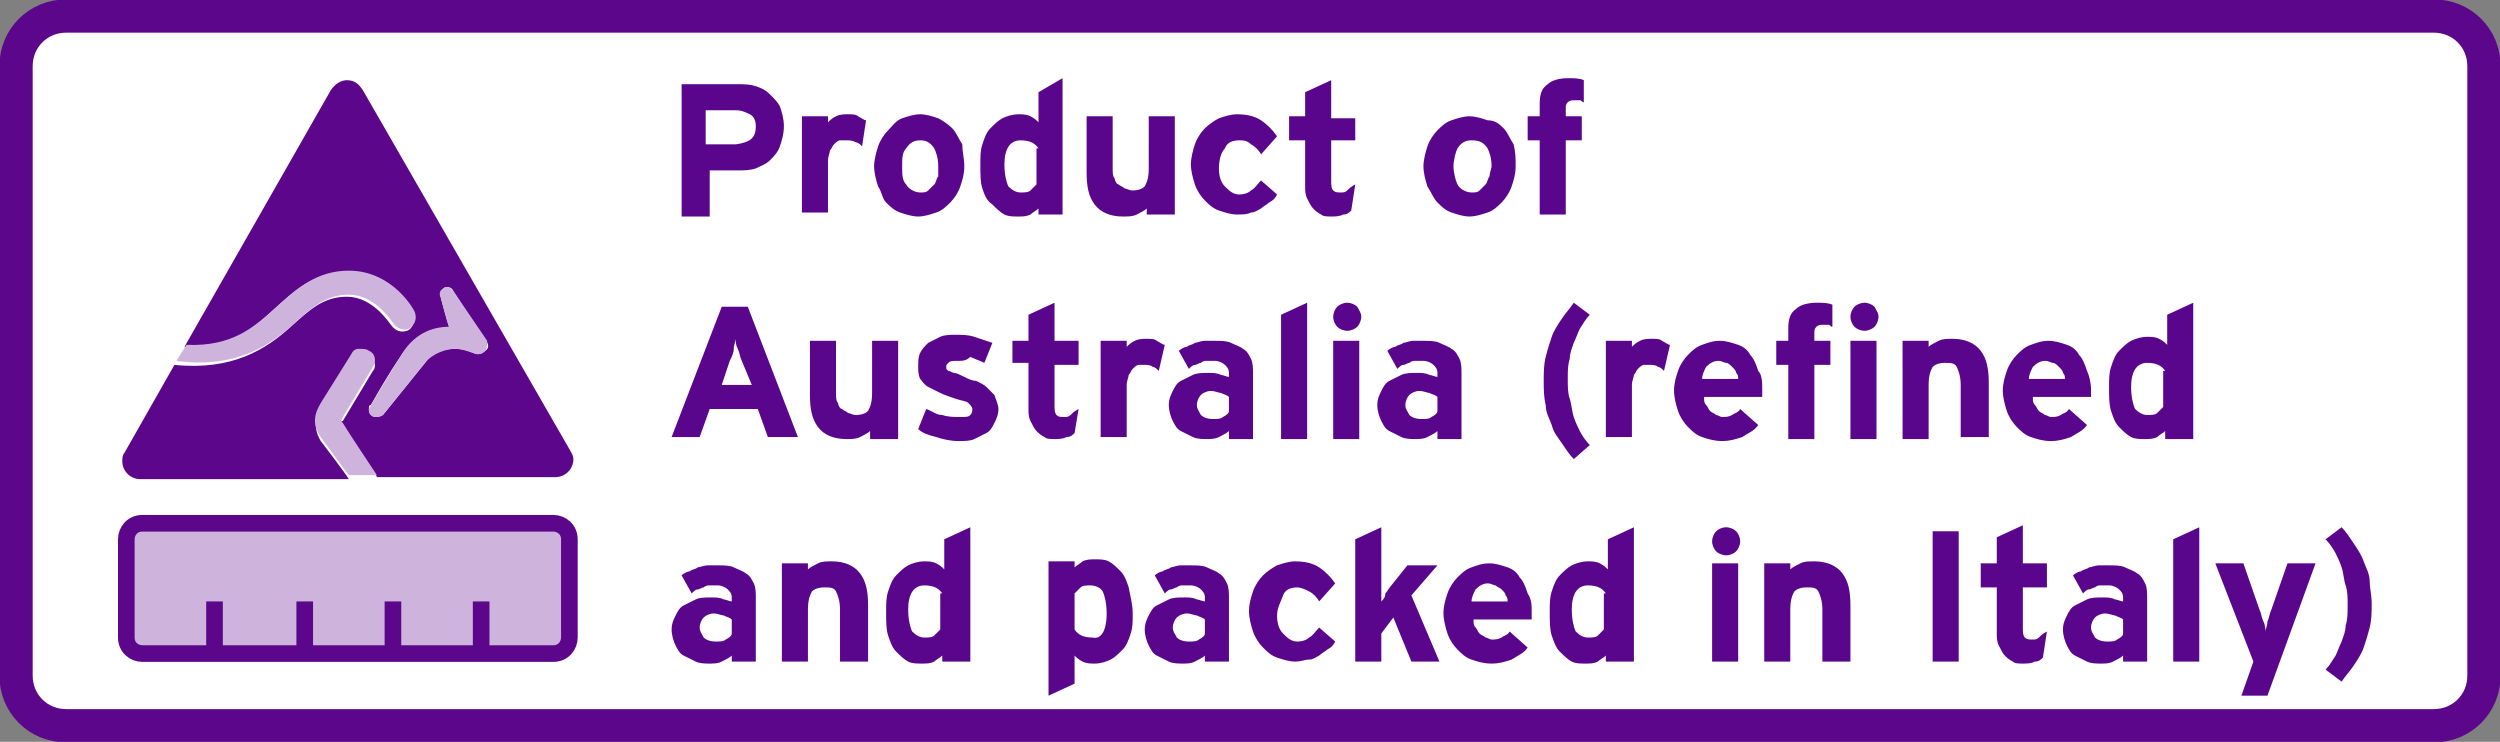 <svg xmlns="http://www.w3.org/2000/svg" xmlns:xlink="http://www.w3.org/1999/xlink" id="Livello_1" x="0px" y="0px" viewBox="0 0 124.7 37" style="enable-background:new 0 0 124.7 37;" xml:space="preserve"><rect x="0" y="0" width="124.7" height="37" fill="#808080" stroke="none"/><style type="text/css">	.st0{fill-rule:evenodd;clip-rule:evenodd;fill:#FFFFFF;}	.st1{fill:none;stroke:#5C068C;stroke-width:1.66;stroke-miterlimit:10;}	.st2{fill:#5C068C;}	.st3{fill:#CEB4DC;}	.st4{fill:none;stroke:#5C068C;stroke-width:0.83;stroke-miterlimit:10;}	.st5{fill-rule:evenodd;clip-rule:evenodd;fill:#5A068C;}</style><path class="st0" d="M121.4,0.8c1.4,0,2.5,1.1,2.5,2.5v30.4c0,1.4-1.1,2.5-2.5,2.5H3.3c-1.4,0-2.5-1.1-2.5-2.5V3.3  c0-1.4,1.1-2.5,2.5-2.5H121.4z"></path><path class="st1" d="M121.4,0.8c1.4,0,2.5,1.1,2.5,2.5v30.4c0,1.4-1.1,2.5-2.5,2.5H3.3c-1.4,0-2.5-1.1-2.5-2.5V3.3  c0-1.4,1.1-2.5,2.5-2.5H121.4z"></path><g>	<g>		<g>			<path class="st2" d="M24.2,17.5c-0.2,0.2-0.4,0.2-0.6,0.1c-0.2-0.1-0.5-0.2-0.9-0.2c-0.5,0-1.1,0.1-1.5,0.7c0,0-2.1,2.6-2.1,2.6     c0,0-0.2,0.1-0.3,0.1c-0.1,0-0.2,0-0.3-0.1c-0.1-0.1-0.1-0.2-0.1-0.3c0-0.1,0-0.2,0.1-0.2c0.9-1.6,1.4-2.3,1.4-2.3     c0.8-1.2,1.7-1.5,2.5-1.6C22.3,16,22,14.9,22,14.9c0-0.1-0.1-0.3,0.1-0.5c0.2-0.2,0.5,0,0.5,0.1l1.6,2.5     C24.4,17.1,24.4,17.4,24.2,17.5 M28.4,22.4L18.1,4.5c-0.2-0.3-0.4-0.5-0.8-0.5c-0.3,0-0.6,0.2-0.8,0.5L9.2,17.3     c2.3,0.1,3.4-0.9,4.5-1.9c1-0.9,1.9-1.8,3.6-1.8c2.1,0,3.2,2,3.3,2.1c0.1,0.3,0,0.7-0.3,0.8c-0.3,0.1-0.6,0-0.8-0.3     c-0.1-0.1-0.9-1.4-2.2-1.4c-1.2,0-1.9,0.7-2.8,1.5c-1.2,1.1-2.9,2.2-5.8,1.9l-2.5,4.4c-0.1,0.1-0.1,0.3-0.1,0.4     c0,0.5,0.4,0.9,0.9,0.9h10.4c-0.1-0.2-1.4-1.9-1.4-1.9c-0.5-0.8-0.1-1.5,0-1.7l1.5-2.4c0.1-0.1,0.2-0.2,0.4-0.3     c0.2,0,0.3,0,0.5,0.1c0.3,0.2,0.4,0.6,0.2,0.8l-1.5,2.5C17,21,17,21,17.1,21.2c0.3,0.5,1.7,2.5,1.7,2.6h8.9     c0.5,0,0.9-0.4,0.9-0.9C28.6,22.7,28.5,22.6,28.4,22.4"></path>		</g>		<g>			<path class="st3" d="M22.6,14.5c-0.1-0.1-0.3-0.3-0.5-0.1c-0.2,0.1-0.2,0.3-0.1,0.5c0,0,0.3,1.2,0.4,1.4c-0.8,0-1.8,0.3-2.5,1.6     c0,0-0.5,0.8-1.4,2.3c0,0.1-0.1,0.1-0.1,0.2c0,0.1,0,0.2,0.1,0.3c0.1,0.1,0.2,0.1,0.3,0.1c0.2,0,0.3-0.1,0.3-0.1l2.1-2.6     c0.4-0.5,1.1-0.7,1.5-0.7c0.4,0,0.8,0.2,0.9,0.2c0.2,0.1,0.4,0.1,0.6-0.1c0.1-0.1,0.1-0.4,0.1-0.5L22.6,14.5"></path>		</g>		<g>			<path class="st3" d="M14.6,16.2c0.9-0.8,1.6-1.5,2.8-1.5c1.3,0,2.1,1.3,2.2,1.4c0.2,0.3,0.5,0.4,0.8,0.3c0.3-0.2,0.4-0.5,0.3-0.8     c0-0.1-1.1-2.1-3.3-2.1c-1.6,0-2.6,0.9-3.6,1.8c-1.1,1-2.2,2-4.5,1.9l-0.5,0.8C11.6,18.4,13.4,17.3,14.6,16.2"></path>		</g>		<g>			<path class="st3" d="M17.1,20.8l1.5-2.5c0.2-0.3,0.1-0.7-0.2-0.8c-0.1-0.1-0.3-0.1-0.5-0.1c-0.2,0-0.3,0.1-0.4,0.3l-1.5,2.4     c-0.1,0.2-0.6,0.9,0,1.7c0,0,1.3,1.8,1.4,1.9h1.4c0,0-1.4-2.1-1.7-2.6C17,21,17,21,17.1,20.8"></path>		</g>	</g></g><rect x="6.3" y="26.1" class="st3" width="22.1" height="6.5"></rect><path class="st4" d="M27.6,26.1c0.4,0,0.8,0.3,0.8,0.8v4.9c0,0.4-0.3,0.8-0.8,0.8H7.1c-0.4,0-0.8-0.3-0.8-0.8v-4.9  c0-0.4,0.3-0.8,0.8-0.8H27.6z"></path><line class="st4" x1="10.7" y1="32.6" x2="10.7" y2="30"></line><line class="st4" x1="15.2" y1="32.6" x2="15.2" y2="30"></line><line class="st4" x1="19.6" y1="32.6" x2="19.6" y2="30"></line><line class="st4" x1="24" y1="32.6" x2="24" y2="30"></line><path class="st5" d="M118.3,30.1c0,0.4,0,0.8-0.1,1.2c-0.1,0.4-0.2,0.7-0.3,1c-0.1,0.3-0.3,0.6-0.5,0.9c-0.2,0.3-0.4,0.5-0.6,0.8  l-0.8-0.6c0.2-0.2,0.3-0.4,0.5-0.7c0.1-0.2,0.2-0.5,0.3-0.7c0.1-0.3,0.2-0.5,0.2-0.8c0.1-0.3,0.1-0.6,0.1-1c0-0.4,0-0.7-0.1-1  c-0.1-0.3-0.1-0.6-0.2-0.9c-0.1-0.3-0.2-0.5-0.3-0.7c-0.1-0.2-0.3-0.5-0.5-0.7l0.8-0.6c0.2,0.2,0.4,0.5,0.6,0.8  c0.2,0.3,0.4,0.6,0.5,0.9c0.1,0.3,0.3,0.6,0.3,1C118.2,29.3,118.3,29.7,118.3,30.1z M113.1,34.7h-1.3l0.6-1.7l-1.9-4.9h1.4l0.8,2.3  c0.1,0.2,0.1,0.4,0.2,0.6c0.1,0.2,0.1,0.4,0.1,0.5c0-0.1,0.1-0.3,0.1-0.5c0.1-0.2,0.1-0.4,0.2-0.6l0.8-2.3h1.4L113.1,34.7z   M108.4,33v-6.1l1.3-0.6V33H108.4z M105.9,30.9c-0.1-0.1-0.2-0.1-0.4-0.2c-0.1,0-0.3-0.1-0.5-0.1c-0.2,0-0.4,0.1-0.5,0.2  s-0.2,0.3-0.2,0.5c0,0.2,0.1,0.3,0.2,0.5c0.1,0.1,0.3,0.2,0.6,0.2c0.2,0,0.4,0,0.5-0.1c0.2-0.1,0.3-0.2,0.3-0.3V30.9z M105.9,33  v-0.3c-0.1,0.1-0.3,0.2-0.5,0.3c-0.2,0.1-0.4,0.1-0.6,0.1c-0.2,0-0.5,0-0.7-0.1c-0.2-0.1-0.4-0.2-0.6-0.3c-0.2-0.1-0.3-0.3-0.4-0.5  c-0.1-0.2-0.2-0.5-0.2-0.8c0-0.3,0.1-0.5,0.2-0.7c0.1-0.2,0.2-0.4,0.4-0.5c0.2-0.1,0.4-0.2,0.6-0.3c0.2-0.1,0.5-0.1,0.8-0.1  c0.2,0,0.4,0,0.6,0.1c0.1,0,0.3,0.1,0.4,0.1v-0.2c0-0.2-0.1-0.3-0.2-0.4c-0.1-0.1-0.3-0.2-0.5-0.2c-0.1,0-0.3,0-0.4,0  c-0.1,0-0.2,0-0.3,0.1c-0.1,0-0.2,0.1-0.3,0.1c-0.1,0-0.2,0.1-0.3,0.2l-0.5-0.9c0.1-0.1,0.3-0.2,0.4-0.2c0.1-0.1,0.3-0.1,0.4-0.2  c0.1,0,0.3-0.1,0.5-0.1c0.2,0,0.3,0,0.5,0c0.3,0,0.6,0,0.8,0.1c0.2,0.1,0.5,0.2,0.6,0.3c0.2,0.1,0.3,0.3,0.4,0.5  c0.1,0.2,0.1,0.5,0.1,0.7V33H105.9z M101.9,32.8c-0.1,0.1-0.2,0.2-0.4,0.2c-0.2,0.1-0.4,0.1-0.6,0.1c-0.2,0-0.4,0-0.5-0.1  c-0.2-0.1-0.3-0.2-0.4-0.3c-0.1-0.1-0.2-0.3-0.3-0.5c-0.1-0.2-0.1-0.4-0.1-0.6v-2.3h-0.8v-1.2h0.8v-1.3l1.3-0.6v1.9h1.2v1.2h-1.2v2  c0,0.2,0,0.4,0.1,0.5c0.1,0.1,0.2,0.1,0.4,0.1c0.1,0,0.2,0,0.3-0.1c0.1-0.1,0.2-0.2,0.4-0.3L101.9,32.8z M96.4,33v-6.5h1.3V33H96.4z   M90.9,33v-2.6c0-0.4-0.1-0.7-0.2-0.9c-0.1-0.2-0.3-0.2-0.6-0.2c-0.3,0-0.5,0.1-0.6,0.2c-0.1,0.2-0.2,0.4-0.2,0.9V33H88v-4.9h1.3  l0,0.3c0.1-0.1,0.3-0.2,0.5-0.3c0.2-0.1,0.4-0.1,0.7-0.1c0.6,0,1.1,0.2,1.4,0.6c0.3,0.4,0.4,0.9,0.4,1.6V33H90.9z M85.4,33v-4.9h1.3  V33H85.4z M86.8,27c0,0.2-0.1,0.4-0.2,0.5s-0.3,0.2-0.5,0.2c-0.2,0-0.4-0.1-0.5-0.2c-0.1-0.1-0.2-0.3-0.2-0.5c0-0.2,0.1-0.4,0.2-0.5  c0.1-0.1,0.3-0.2,0.5-0.2c0.2,0,0.4,0.1,0.5,0.2C86.7,26.6,86.8,26.8,86.8,27z M80.1,29.6c-0.2-0.3-0.5-0.4-0.9-0.4  c-0.5,0-0.8,0.4-0.8,1.2c0,0.5,0.1,0.9,0.2,1.1c0.2,0.2,0.4,0.3,0.6,0.3c0.2,0,0.4,0,0.5-0.1c0.1-0.1,0.2-0.2,0.3-0.3V29.6z   M80.1,33v-0.3c-0.1,0.1-0.3,0.2-0.4,0.3c-0.2,0.1-0.4,0.1-0.6,0.1c-0.3,0-0.5,0-0.7-0.1c-0.2-0.1-0.4-0.3-0.6-0.5  c-0.2-0.2-0.3-0.5-0.4-0.8s-0.1-0.7-0.1-1.2c0-0.4,0-0.7,0.1-1c0.1-0.3,0.2-0.6,0.4-0.8c0.2-0.2,0.4-0.4,0.6-0.5  c0.2-0.1,0.5-0.2,0.8-0.2c0.2,0,0.4,0,0.6,0.1c0.2,0.1,0.3,0.2,0.4,0.3v-1.5l1.3-0.6V33H80.1z M75.2,30c0-0.1,0-0.2-0.1-0.3  c0-0.1-0.1-0.2-0.2-0.3c-0.1-0.1-0.2-0.1-0.3-0.2c-0.1,0-0.2-0.1-0.4-0.1c-0.2,0-0.4,0.1-0.6,0.3c-0.1,0.2-0.2,0.4-0.2,0.6H75.2z   M76.4,30.5c0,0.1,0,0.2,0,0.2c0,0.1,0,0.1,0,0.2h-2.9c0,0.2,0,0.3,0.1,0.4c0.1,0.1,0.1,0.2,0.2,0.3c0.1,0.1,0.2,0.1,0.3,0.2  c0.1,0,0.2,0.1,0.3,0.1c0.2,0,0.3,0,0.5-0.1c0.1-0.1,0.3-0.1,0.4-0.3l0.9,0.8c-0.2,0.3-0.5,0.4-0.8,0.6c-0.3,0.1-0.6,0.2-1,0.2  c-0.4,0-0.7-0.1-1-0.2c-0.3-0.1-0.5-0.3-0.7-0.5c-0.2-0.2-0.4-0.5-0.5-0.8c-0.1-0.3-0.2-0.7-0.2-1c0-0.4,0.1-0.7,0.2-1  c0.1-0.3,0.3-0.6,0.5-0.8c0.2-0.2,0.4-0.4,0.7-0.5c0.3-0.1,0.5-0.2,0.9-0.2c0.3,0,0.6,0.1,0.9,0.2c0.3,0.1,0.5,0.3,0.6,0.5  c0.2,0.2,0.3,0.5,0.4,0.8C76.4,29.9,76.4,30.2,76.4,30.5z M70.4,33l-0.9-2.2l-0.6,0.8V33h-1.3v-6.1l1.3-0.6v2.6c0,0.1,0,0.2,0,0.3  s0,0.2,0,0.3c0,0.1,0,0.2,0,0.3c0,0.1,0,0.2,0,0.2c0.1-0.1,0.2-0.2,0.2-0.4c0.1-0.1,0.2-0.3,0.3-0.4l0.8-1h1.5l-1.3,1.5l1.4,3.3  H70.4z M66.6,32c-0.1,0.2-0.2,0.3-0.4,0.4c-0.1,0.1-0.3,0.2-0.4,0.3c-0.2,0.1-0.3,0.2-0.5,0.2s-0.4,0.1-0.7,0.1  c-0.3,0-0.6-0.1-0.9-0.2c-0.3-0.1-0.5-0.3-0.7-0.5c-0.2-0.2-0.4-0.5-0.5-0.8c-0.1-0.3-0.2-0.7-0.2-1c0-0.4,0.1-0.7,0.2-1  c0.1-0.3,0.3-0.6,0.5-0.8c0.2-0.2,0.5-0.4,0.7-0.5c0.3-0.1,0.6-0.2,0.9-0.2c0.5,0,0.9,0.1,1.2,0.3c0.3,0.2,0.6,0.5,0.8,0.8l-0.8,0.9  c-0.1-0.2-0.3-0.4-0.5-0.5c-0.2-0.1-0.4-0.2-0.6-0.2c-0.3,0-0.6,0.1-0.7,0.4s-0.3,0.6-0.3,1c0,0.4,0.1,0.7,0.3,0.9  c0.2,0.2,0.4,0.4,0.7,0.4c0.3,0,0.5-0.1,0.6-0.2c0.2-0.1,0.3-0.3,0.5-0.5L66.6,32z M60.1,30.9c-0.1-0.1-0.2-0.1-0.4-0.2  c-0.1,0-0.3-0.1-0.5-0.1c-0.2,0-0.4,0.1-0.5,0.2c-0.1,0.1-0.2,0.3-0.2,0.5c0,0.2,0.1,0.3,0.2,0.5c0.1,0.1,0.3,0.2,0.6,0.2  c0.2,0,0.4,0,0.5-0.1c0.2-0.1,0.3-0.2,0.3-0.3V30.9z M60.1,33v-0.3c-0.1,0.1-0.3,0.2-0.5,0.3c-0.2,0.1-0.4,0.1-0.6,0.1  c-0.2,0-0.5,0-0.7-0.1c-0.2-0.1-0.4-0.2-0.6-0.3c-0.2-0.1-0.3-0.3-0.4-0.5c-0.1-0.2-0.2-0.5-0.2-0.8c0-0.3,0.1-0.5,0.2-0.7  c0.1-0.2,0.2-0.4,0.4-0.5c0.2-0.1,0.4-0.2,0.6-0.3c0.2-0.1,0.5-0.1,0.8-0.1c0.2,0,0.4,0,0.6,0.1c0.1,0,0.3,0.1,0.4,0.1v-0.2  c0-0.2-0.1-0.3-0.2-0.4c-0.1-0.1-0.3-0.2-0.5-0.2c-0.1,0-0.3,0-0.4,0c-0.1,0-0.2,0-0.3,0.1c-0.1,0-0.2,0.1-0.3,0.1  c-0.1,0-0.2,0.1-0.3,0.2l-0.5-0.9c0.1-0.1,0.3-0.2,0.4-0.2c0.1-0.1,0.3-0.1,0.4-0.2c0.1,0,0.3-0.1,0.5-0.1c0.2,0,0.3,0,0.5,0  c0.3,0,0.6,0,0.8,0.1c0.2,0.1,0.5,0.2,0.6,0.3c0.2,0.1,0.3,0.3,0.4,0.5c0.1,0.2,0.1,0.5,0.1,0.7V33H60.1z M55.2,30.6  c0-0.5-0.1-0.9-0.2-1.1s-0.4-0.3-0.6-0.3c-0.2,0-0.4,0-0.5,0.1c-0.1,0.1-0.2,0.2-0.3,0.3v1.8c0.2,0.3,0.5,0.4,0.9,0.4  C54.9,31.9,55.2,31.5,55.2,30.6z M56.5,30.6c0,0.4,0,0.7-0.1,1c-0.1,0.3-0.2,0.6-0.4,0.8c-0.2,0.2-0.4,0.4-0.6,0.5  c-0.2,0.1-0.5,0.2-0.8,0.2c-0.2,0-0.4,0-0.6-0.1c-0.2-0.1-0.3-0.2-0.4-0.3v1.4l-1.3,0.6v-6.7h1.3l0,0.3c0.1-0.1,0.3-0.2,0.4-0.3  c0.2-0.1,0.4-0.1,0.6-0.1c0.3,0,0.5,0,0.7,0.1c0.2,0.1,0.4,0.3,0.6,0.5c0.2,0.2,0.3,0.5,0.4,0.8C56.4,29.8,56.5,30.2,56.5,30.6z   M47,29.6c-0.2-0.3-0.5-0.4-0.9-0.4c-0.5,0-0.8,0.4-0.8,1.2c0,0.5,0.1,0.9,0.2,1.1c0.2,0.2,0.4,0.3,0.6,0.3c0.2,0,0.4,0,0.5-0.1  c0.1-0.1,0.2-0.2,0.3-0.3V29.6z M47,33v-0.3c-0.1,0.1-0.3,0.2-0.4,0.3c-0.2,0.1-0.4,0.1-0.6,0.1c-0.3,0-0.5,0-0.7-0.1  c-0.2-0.1-0.4-0.3-0.6-0.5c-0.2-0.2-0.3-0.5-0.4-0.8c-0.1-0.3-0.1-0.7-0.1-1.2c0-0.4,0-0.7,0.1-1c0.1-0.3,0.2-0.6,0.4-0.8  s0.4-0.4,0.6-0.5c0.2-0.1,0.5-0.2,0.8-0.2c0.2,0,0.4,0,0.6,0.1c0.2,0.1,0.3,0.2,0.4,0.3v-1.5l1.3-0.6V33H47z M41.9,33v-2.6  c0-0.4-0.1-0.7-0.2-0.9c-0.1-0.2-0.3-0.2-0.6-0.2s-0.5,0.1-0.6,0.2c-0.1,0.2-0.2,0.4-0.2,0.9V33h-1.3v-4.9h1.3l0,0.3  c0.1-0.1,0.3-0.2,0.5-0.3c0.2-0.1,0.4-0.1,0.7-0.1c0.6,0,1.1,0.2,1.4,0.6c0.3,0.4,0.4,0.9,0.4,1.6V33H41.9z M36.5,30.9  c-0.1-0.1-0.2-0.1-0.4-0.2c-0.1,0-0.3-0.1-0.5-0.1c-0.2,0-0.4,0.1-0.5,0.2s-0.2,0.3-0.2,0.5c0,0.2,0.1,0.3,0.2,0.5  c0.1,0.1,0.3,0.2,0.6,0.2c0.2,0,0.4,0,0.5-0.1c0.2-0.1,0.3-0.2,0.3-0.3V30.9z M36.5,33v-0.3c-0.1,0.1-0.3,0.2-0.5,0.3  c-0.2,0.1-0.4,0.1-0.6,0.1c-0.2,0-0.5,0-0.7-0.1c-0.2-0.1-0.4-0.2-0.6-0.3c-0.2-0.1-0.3-0.3-0.4-0.5c-0.1-0.2-0.2-0.5-0.2-0.8  c0-0.3,0.1-0.5,0.2-0.7c0.1-0.2,0.2-0.4,0.4-0.5c0.2-0.1,0.4-0.2,0.6-0.3c0.2-0.1,0.5-0.1,0.8-0.1c0.2,0,0.4,0,0.6,0.1  c0.1,0,0.3,0.1,0.4,0.1v-0.2c0-0.2-0.1-0.3-0.2-0.4c-0.1-0.1-0.3-0.2-0.5-0.2c-0.1,0-0.3,0-0.4,0c-0.1,0-0.2,0-0.3,0.1  c-0.1,0-0.2,0.1-0.3,0.1c-0.1,0-0.2,0.1-0.3,0.2l-0.5-0.9c0.1-0.1,0.3-0.2,0.4-0.2c0.1-0.1,0.3-0.1,0.4-0.2c0.1,0,0.3-0.1,0.5-0.1  c0.2,0,0.3,0,0.5,0c0.3,0,0.6,0,0.8,0.1c0.2,0.1,0.5,0.2,0.6,0.3c0.2,0.1,0.3,0.3,0.4,0.5c0.1,0.2,0.1,0.5,0.1,0.7V33H36.5z   M108,18.5c-0.2-0.3-0.5-0.4-0.9-0.4c-0.5,0-0.8,0.4-0.8,1.2c0,0.5,0.1,0.9,0.2,1.1c0.2,0.2,0.4,0.3,0.6,0.3c0.2,0,0.4,0,0.5-0.1  c0.1-0.1,0.2-0.2,0.3-0.3V18.5z M108,21.8v-0.3c-0.1,0.1-0.3,0.2-0.4,0.3c-0.2,0.1-0.4,0.1-0.6,0.1c-0.3,0-0.5,0-0.7-0.1  c-0.2-0.1-0.4-0.3-0.6-0.5c-0.2-0.2-0.3-0.5-0.4-0.8c-0.1-0.3-0.1-0.7-0.1-1.2c0-0.4,0-0.7,0.1-1c0.1-0.3,0.2-0.6,0.4-0.8  c0.2-0.2,0.4-0.4,0.6-0.5c0.2-0.1,0.5-0.2,0.8-0.2c0.2,0,0.4,0,0.6,0.1c0.2,0.1,0.3,0.2,0.4,0.3v-1.5l1.3-0.6v6.8H108z M103,18.9  c0-0.1,0-0.2-0.1-0.3c0-0.1-0.1-0.2-0.2-0.3c-0.1-0.1-0.2-0.2-0.3-0.2c-0.1,0-0.2-0.1-0.4-0.1c-0.2,0-0.4,0.1-0.6,0.3  c-0.1,0.2-0.2,0.4-0.2,0.6H103z M104.3,19.4c0,0.1,0,0.2,0,0.2c0,0.1,0,0.1,0,0.2h-2.9c0,0.2,0,0.3,0.1,0.4c0.1,0.1,0.1,0.2,0.2,0.3  c0.1,0.1,0.2,0.1,0.3,0.2c0.1,0,0.2,0.1,0.3,0.1c0.2,0,0.3,0,0.5-0.1c0.1-0.1,0.3-0.1,0.4-0.3l0.9,0.8c-0.2,0.3-0.5,0.4-0.8,0.6  c-0.3,0.1-0.6,0.2-1,0.2c-0.4,0-0.7-0.1-1-0.2c-0.3-0.1-0.5-0.3-0.7-0.5c-0.2-0.2-0.4-0.5-0.5-0.8c-0.1-0.3-0.2-0.7-0.2-1  c0-0.4,0.1-0.7,0.2-1c0.1-0.3,0.3-0.6,0.5-0.8c0.2-0.2,0.4-0.4,0.7-0.5c0.3-0.1,0.5-0.2,0.9-0.2c0.3,0,0.6,0.1,0.9,0.2  c0.3,0.1,0.5,0.3,0.6,0.5c0.2,0.2,0.3,0.5,0.4,0.8C104.2,18.7,104.3,19.1,104.3,19.4z M97.8,21.8v-2.6c0-0.4-0.1-0.7-0.2-0.9  c-0.1-0.2-0.3-0.2-0.6-0.2c-0.3,0-0.5,0.1-0.6,0.2c-0.1,0.2-0.2,0.4-0.2,0.9v2.7h-1.3V17h1.3l0,0.3c0.1-0.1,0.3-0.2,0.5-0.3  c0.2-0.1,0.4-0.1,0.7-0.1c0.6,0,1.1,0.2,1.4,0.6c0.3,0.4,0.4,0.9,0.4,1.6v2.7H97.8z M92.3,21.8V17h1.3v4.9H92.3z M91.4,16.3  c-0.1,0-0.1-0.1-0.2-0.1c-0.1,0-0.1,0-0.2,0c-0.2,0-0.3,0-0.4,0.1c-0.1,0.1-0.1,0.2-0.1,0.3V17h0.8v1.2h-0.8v3.7h-1.3v-3.7h-0.6V17  h0.6v-0.6c0-0.5,0.1-0.8,0.4-1c0.2-0.2,0.6-0.3,1-0.3c0.3,0,0.6,0,0.8,0.1V16.3z M93.7,15.8c0,0.2-0.1,0.4-0.2,0.5  c-0.1,0.1-0.3,0.2-0.5,0.2s-0.4-0.1-0.5-0.2c-0.1-0.1-0.2-0.3-0.2-0.5c0-0.2,0.1-0.4,0.2-0.5c0.1-0.1,0.3-0.2,0.5-0.2  s0.4,0.1,0.5,0.2C93.6,15.5,93.7,15.6,93.7,15.8z M86.7,18.9c0-0.1,0-0.2-0.1-0.3c0-0.1-0.1-0.2-0.2-0.3c-0.1-0.1-0.2-0.2-0.3-0.2  c-0.1,0-0.2-0.1-0.4-0.1c-0.2,0-0.4,0.1-0.6,0.3c-0.1,0.2-0.2,0.4-0.2,0.6H86.7z M87.9,19.4c0,0.1,0,0.2,0,0.2c0,0.1,0,0.1,0,0.2H85  c0,0.2,0,0.3,0.1,0.4c0.1,0.1,0.1,0.2,0.2,0.3c0.1,0.1,0.2,0.1,0.3,0.2c0.1,0,0.2,0.1,0.3,0.1c0.2,0,0.3,0,0.5-0.1  c0.1-0.1,0.3-0.1,0.4-0.3l0.9,0.8c-0.2,0.3-0.5,0.4-0.8,0.6c-0.3,0.1-0.6,0.2-1,0.2c-0.4,0-0.7-0.1-1-0.2c-0.3-0.1-0.5-0.3-0.7-0.5  c-0.2-0.2-0.4-0.5-0.5-0.8c-0.1-0.3-0.2-0.7-0.2-1c0-0.4,0.1-0.7,0.2-1c0.1-0.3,0.3-0.6,0.5-0.8c0.2-0.2,0.4-0.4,0.7-0.5  c0.3-0.1,0.5-0.2,0.9-0.2c0.3,0,0.6,0.1,0.9,0.2c0.3,0.1,0.5,0.3,0.6,0.5c0.2,0.2,0.3,0.5,0.4,0.8C87.9,18.7,87.9,19.1,87.9,19.4z   M83,18.5c-0.1-0.1-0.2-0.2-0.3-0.2c-0.1-0.1-0.3-0.1-0.4-0.1c-0.1,0-0.2,0-0.3,0c-0.1,0-0.2,0.1-0.3,0.2c-0.1,0.1-0.1,0.2-0.2,0.3  c0,0.1-0.1,0.3-0.1,0.5v2.6h-1.3V17h1.3v0.3c0.1-0.1,0.2-0.2,0.4-0.3c0.2-0.1,0.4-0.1,0.6-0.1c0.2,0,0.4,0,0.5,0.1  c0.2,0.1,0.3,0.2,0.4,0.2L83,18.5z M78.5,22.9c-0.2-0.2-0.4-0.5-0.6-0.8c-0.2-0.3-0.4-0.5-0.5-0.9c-0.1-0.3-0.3-0.6-0.3-1  c-0.1-0.4-0.1-0.8-0.1-1.2c0-0.4,0-0.8,0.1-1.2c0.1-0.4,0.2-0.7,0.3-1c0.1-0.3,0.3-0.6,0.5-0.9c0.2-0.3,0.4-0.5,0.6-0.8l0.8,0.6  c-0.2,0.2-0.3,0.4-0.5,0.7c-0.1,0.2-0.2,0.5-0.3,0.7c-0.1,0.3-0.2,0.5-0.2,0.8c-0.1,0.3-0.1,0.6-0.1,1c0,0.4,0,0.7,0.1,1  c0.1,0.3,0.1,0.6,0.2,0.9c0.1,0.3,0.2,0.5,0.3,0.7c0.1,0.2,0.3,0.5,0.5,0.7L78.5,22.9z M71.7,19.8c-0.1-0.1-0.2-0.1-0.4-0.2  c-0.1,0-0.3-0.1-0.5-0.1c-0.2,0-0.4,0.1-0.5,0.2s-0.2,0.3-0.2,0.5c0,0.2,0.1,0.3,0.2,0.5c0.1,0.1,0.3,0.2,0.6,0.2  c0.2,0,0.4,0,0.5-0.1c0.2-0.1,0.3-0.2,0.3-0.3V19.8z M71.7,21.8v-0.3c-0.1,0.1-0.3,0.2-0.5,0.3c-0.2,0.1-0.4,0.1-0.6,0.1  c-0.2,0-0.5,0-0.7-0.1c-0.2-0.1-0.4-0.2-0.6-0.3c-0.2-0.1-0.3-0.3-0.4-0.5c-0.1-0.2-0.2-0.5-0.2-0.8c0-0.3,0.1-0.5,0.2-0.7  c0.1-0.2,0.2-0.4,0.4-0.5c0.2-0.1,0.4-0.2,0.6-0.3c0.2-0.1,0.5-0.1,0.8-0.1c0.2,0,0.4,0,0.6,0.1c0.1,0,0.3,0.1,0.4,0.1v-0.2  c0-0.2-0.1-0.3-0.2-0.4c-0.1-0.1-0.3-0.2-0.5-0.2c-0.1,0-0.3,0-0.4,0c-0.1,0-0.2,0-0.3,0.1c-0.1,0-0.2,0.1-0.3,0.1  c-0.1,0-0.2,0.1-0.3,0.2l-0.5-0.9c0.1-0.1,0.3-0.2,0.4-0.2c0.1-0.1,0.3-0.1,0.4-0.2c0.1,0,0.3-0.1,0.5-0.1c0.2,0,0.3,0,0.5,0  c0.3,0,0.6,0,0.8,0.1c0.2,0.1,0.5,0.2,0.6,0.3c0.2,0.1,0.3,0.3,0.4,0.5c0.1,0.2,0.1,0.5,0.1,0.7v3.3H71.7z M66.5,21.8V17h1.3v4.9  H66.5z M67.9,15.8c0,0.2-0.1,0.4-0.2,0.5c-0.1,0.1-0.3,0.2-0.5,0.2s-0.4-0.1-0.5-0.2c-0.1-0.1-0.2-0.3-0.2-0.5  c0-0.2,0.1-0.4,0.2-0.5c0.1-0.1,0.3-0.2,0.5-0.2s0.4,0.1,0.5,0.2C67.8,15.5,67.9,15.6,67.9,15.8z M63.9,21.8v-6.1l1.3-0.6v6.8H63.9z   M61.3,19.8c-0.1-0.1-0.2-0.1-0.4-0.2c-0.1,0-0.3-0.1-0.5-0.1c-0.2,0-0.4,0.1-0.5,0.2c-0.1,0.1-0.2,0.3-0.2,0.5  c0,0.2,0.1,0.3,0.2,0.5c0.1,0.1,0.3,0.2,0.6,0.2c0.2,0,0.4,0,0.5-0.1c0.2-0.1,0.3-0.2,0.3-0.3V19.8z M61.3,21.8v-0.3  c-0.1,0.1-0.3,0.2-0.5,0.3c-0.2,0.1-0.4,0.1-0.6,0.1s-0.5,0-0.7-0.1c-0.2-0.1-0.4-0.2-0.6-0.3c-0.2-0.1-0.3-0.3-0.4-0.5  c-0.1-0.2-0.2-0.5-0.2-0.8c0-0.3,0.1-0.5,0.2-0.7c0.1-0.2,0.2-0.4,0.4-0.5s0.4-0.2,0.6-0.3c0.2-0.1,0.5-0.1,0.8-0.1  c0.2,0,0.4,0,0.6,0.1c0.1,0,0.3,0.1,0.4,0.1v-0.2c0-0.2-0.1-0.3-0.2-0.4c-0.1-0.1-0.3-0.2-0.5-0.2c-0.1,0-0.3,0-0.4,0  c-0.1,0-0.2,0-0.3,0.1c-0.1,0-0.2,0.1-0.3,0.1c-0.1,0-0.2,0.1-0.3,0.2l-0.5-0.9c0.1-0.1,0.3-0.2,0.4-0.2c0.1-0.1,0.3-0.1,0.4-0.2  c0.1,0,0.3-0.1,0.5-0.1c0.2,0,0.3,0,0.5,0c0.3,0,0.6,0,0.8,0.1c0.2,0.1,0.5,0.2,0.6,0.3c0.2,0.1,0.3,0.3,0.4,0.5  c0.1,0.2,0.1,0.5,0.1,0.7v3.3H61.3z M57.8,18.5c-0.1-0.1-0.2-0.2-0.3-0.2c-0.1-0.1-0.3-0.1-0.4-0.1c-0.1,0-0.2,0-0.3,0  c-0.1,0-0.2,0.1-0.3,0.2c-0.1,0.1-0.1,0.2-0.2,0.3c0,0.1-0.1,0.3-0.1,0.5v2.6h-1.3V17h1.3v0.3c0.1-0.1,0.2-0.2,0.4-0.3  c0.2-0.1,0.4-0.1,0.6-0.1c0.2,0,0.4,0,0.5,0.1c0.2,0.1,0.3,0.2,0.4,0.2L57.8,18.5z M53.6,21.6c-0.1,0.1-0.2,0.2-0.4,0.2  c-0.2,0.1-0.4,0.1-0.6,0.1c-0.2,0-0.4,0-0.5-0.1c-0.2-0.1-0.3-0.2-0.4-0.3c-0.1-0.1-0.2-0.3-0.3-0.5c-0.1-0.2-0.1-0.4-0.1-0.6v-2.3  h-0.8V17h0.8v-1.3l1.3-0.6V17h1.2v1.2h-1.2v2c0,0.2,0,0.4,0.1,0.5c0.1,0.1,0.2,0.1,0.4,0.1c0.1,0,0.2,0,0.3-0.1s0.2-0.2,0.4-0.3  L53.6,21.6z M49.8,20.4c0,0.3-0.1,0.5-0.2,0.7c-0.1,0.2-0.2,0.4-0.4,0.5c-0.2,0.1-0.4,0.2-0.6,0.3c-0.2,0.1-0.5,0.1-0.8,0.1  c-0.4,0-0.8-0.1-1.1-0.2c-0.4-0.1-0.7-0.2-0.9-0.4l0.4-1c0.3,0.1,0.5,0.3,0.8,0.3c0.3,0.1,0.6,0.1,0.9,0.1c0.3,0,0.4,0,0.5-0.1  c0.1-0.1,0.1-0.2,0.1-0.3c0-0.1-0.1-0.2-0.2-0.3c-0.1-0.1-0.3-0.1-0.6-0.2c-0.3-0.1-0.6-0.2-0.8-0.3c-0.2-0.1-0.4-0.2-0.6-0.3  c-0.2-0.1-0.3-0.3-0.4-0.4c-0.1-0.2-0.1-0.4-0.1-0.6c0-0.3,0-0.5,0.1-0.7c0.1-0.2,0.2-0.3,0.4-0.5c0.2-0.1,0.4-0.2,0.6-0.3  c0.2-0.1,0.5-0.1,0.8-0.1c0.3,0,0.6,0,0.9,0.1c0.3,0.1,0.6,0.2,0.9,0.3l-0.4,1c-0.2-0.1-0.5-0.2-0.7-0.3C48.2,18,48,18,47.8,18  c-0.3,0-0.4,0-0.5,0.1c-0.1,0.1-0.1,0.1-0.1,0.2c0,0,0,0.1,0,0.1c0,0,0.1,0.1,0.1,0.1c0.1,0,0.2,0.1,0.3,0.1s0.3,0.1,0.5,0.2  c0.2,0.1,0.4,0.2,0.6,0.2c0.2,0.1,0.4,0.2,0.5,0.3c0.1,0.1,0.3,0.3,0.4,0.4C49.7,20,49.8,20.2,49.8,20.4z M43.4,21.8v-0.3  c-0.1,0.1-0.3,0.2-0.5,0.3c-0.2,0.1-0.4,0.1-0.7,0.1c-0.6,0-1.1-0.2-1.4-0.6c-0.3-0.4-0.4-0.9-0.4-1.6V17h1.3v2.6  c0,0.2,0,0.4,0.1,0.5c0,0.1,0.1,0.3,0.2,0.3c0.1,0.1,0.2,0.1,0.3,0.2c0.1,0,0.2,0.1,0.4,0.1c0.3,0,0.5-0.1,0.6-0.2  c0.1-0.2,0.2-0.4,0.2-0.9V17h1.3v4.9H43.4z M37,18c-0.1-0.2-0.1-0.4-0.2-0.6s-0.1-0.3-0.1-0.5c0,0.1-0.1,0.3-0.1,0.5  s-0.1,0.4-0.2,0.6l-0.4,1.2h1.5L37,18z M38.3,21.8l-0.5-1.4h-2.4l-0.5,1.4h-1.4l2.5-6.5h1.3l2.5,6.5H38.3z M79,5.1  c-0.1,0-0.1-0.1-0.2-0.1c-0.1,0-0.1,0-0.2,0c-0.2,0-0.3,0-0.4,0.1c-0.1,0.1-0.1,0.2-0.1,0.3v0.4h0.8V7h-0.8v3.7h-1.3V7h-0.6V5.8h0.6  V5.2c0-0.5,0.1-0.8,0.4-1c0.2-0.2,0.6-0.3,1-0.3c0.3,0,0.6,0,0.8,0.1V5.1z M74.4,8.3c0-0.4-0.1-0.7-0.2-0.9C74,7.1,73.8,7,73.4,7  c-0.3,0-0.5,0.1-0.7,0.4c-0.1,0.2-0.2,0.6-0.2,0.9s0.1,0.7,0.2,0.9c0.1,0.2,0.4,0.4,0.7,0.4c0.2,0,0.3,0,0.4-0.1  c0.1-0.1,0.2-0.2,0.3-0.3c0.1-0.1,0.1-0.3,0.2-0.4C74.3,8.6,74.4,8.4,74.4,8.3z M75.6,8.3c0,0.4-0.1,0.7-0.2,1  c-0.1,0.3-0.3,0.6-0.5,0.8c-0.2,0.2-0.4,0.4-0.7,0.5c-0.3,0.1-0.6,0.2-0.9,0.2c-0.3,0-0.6-0.1-0.9-0.2c-0.3-0.1-0.5-0.3-0.7-0.5  c-0.2-0.2-0.3-0.5-0.5-0.8c-0.1-0.3-0.2-0.7-0.2-1s0.1-0.7,0.2-1c0.1-0.3,0.3-0.6,0.5-0.8c0.2-0.2,0.4-0.4,0.7-0.5  c0.3-0.1,0.6-0.2,0.9-0.2c0.3,0,0.6,0.1,0.9,0.2C74.6,6,74.8,6.2,75,6.4c0.2,0.2,0.3,0.5,0.5,0.8C75.6,7.6,75.6,7.9,75.6,8.3z   M67.4,10.5c-0.1,0.1-0.2,0.2-0.4,0.2c-0.2,0.1-0.4,0.1-0.6,0.1c-0.2,0-0.4,0-0.5-0.1c-0.2-0.1-0.3-0.2-0.4-0.3  c-0.1-0.1-0.2-0.3-0.3-0.5c-0.1-0.2-0.1-0.4-0.1-0.6V7h-0.8V5.8h0.8V4.6l1.3-0.6v1.9h1.2V7h-1.2v2c0,0.2,0,0.4,0.1,0.5  c0.1,0.1,0.2,0.1,0.4,0.1c0.1,0,0.2,0,0.3-0.1c0.1-0.1,0.2-0.2,0.4-0.3L67.4,10.5z M63.7,9.7c-0.1,0.2-0.2,0.3-0.4,0.4  c-0.1,0.1-0.3,0.2-0.4,0.3c-0.2,0.1-0.3,0.2-0.5,0.2c-0.2,0.1-0.4,0.1-0.7,0.1c-0.3,0-0.6-0.1-0.9-0.2c-0.3-0.1-0.5-0.3-0.7-0.5  c-0.2-0.2-0.4-0.5-0.5-0.8c-0.1-0.3-0.2-0.7-0.2-1s0.1-0.7,0.2-1c0.1-0.3,0.3-0.6,0.5-0.8c0.2-0.2,0.5-0.4,0.7-0.5  c0.3-0.1,0.6-0.2,0.9-0.2c0.5,0,0.9,0.1,1.2,0.3s0.6,0.5,0.8,0.8l-0.8,0.9c-0.1-0.2-0.3-0.4-0.5-0.5C62.2,7,62,7,61.8,7  c-0.3,0-0.6,0.1-0.7,0.4c-0.2,0.2-0.3,0.6-0.3,1c0,0.4,0.1,0.7,0.3,0.9c0.2,0.2,0.4,0.4,0.7,0.4c0.3,0,0.5-0.1,0.6-0.2  c0.2-0.1,0.3-0.3,0.5-0.5L63.7,9.7z M57.2,10.7v-0.3c-0.1,0.1-0.3,0.2-0.5,0.3s-0.4,0.1-0.7,0.1c-0.6,0-1.1-0.2-1.4-0.6  c-0.3-0.4-0.4-0.9-0.4-1.6V5.8h1.3v2.6c0,0.2,0,0.4,0.1,0.5c0,0.1,0.1,0.3,0.2,0.3c0.1,0.1,0.2,0.1,0.3,0.2c0.1,0,0.2,0.1,0.4,0.1  c0.3,0,0.5-0.1,0.6-0.2c0.1-0.2,0.2-0.4,0.2-0.9V5.8h1.3v4.9H57.2z M51.8,7.4c-0.2-0.3-0.5-0.4-0.9-0.4c-0.5,0-0.8,0.4-0.8,1.2  c0,0.5,0.1,0.9,0.2,1.1c0.2,0.2,0.4,0.3,0.6,0.3c0.2,0,0.4,0,0.5-0.1c0.1-0.1,0.2-0.2,0.3-0.3V7.4z M51.8,10.7v-0.3  c-0.1,0.1-0.3,0.2-0.4,0.3c-0.2,0.1-0.4,0.1-0.6,0.1c-0.3,0-0.5,0-0.7-0.1c-0.2-0.1-0.4-0.3-0.6-0.5C49.2,10,49.1,9.7,49,9.4  c-0.1-0.3-0.1-0.7-0.1-1.2c0-0.4,0-0.7,0.1-1c0.1-0.3,0.2-0.6,0.4-0.8c0.2-0.2,0.4-0.4,0.6-0.5c0.2-0.1,0.5-0.2,0.8-0.2  c0.2,0,0.4,0,0.6,0.1c0.2,0.1,0.3,0.2,0.4,0.3V4.6L53,3.9v6.8H51.8z M46.8,8.3c0-0.4-0.1-0.7-0.2-0.9C46.4,7.1,46.2,7,45.9,7  c-0.3,0-0.5,0.1-0.7,0.4C45,7.6,45,7.9,45,8.3S45,9,45.2,9.2c0.1,0.2,0.4,0.4,0.7,0.4c0.2,0,0.3,0,0.4-0.1c0.1-0.1,0.2-0.2,0.3-0.3  c0.1-0.1,0.1-0.3,0.2-0.4C46.8,8.6,46.8,8.4,46.8,8.3z M48.1,8.3c0,0.4-0.1,0.7-0.2,1c-0.1,0.3-0.3,0.6-0.5,0.8s-0.4,0.4-0.7,0.5  c-0.3,0.1-0.6,0.2-0.9,0.2c-0.3,0-0.6-0.1-0.9-0.2c-0.3-0.1-0.5-0.3-0.7-0.5S44,9.6,43.8,9.3c-0.1-0.3-0.2-0.7-0.2-1s0.1-0.7,0.2-1  c0.1-0.3,0.3-0.6,0.5-0.8S44.7,6,45,5.9c0.3-0.1,0.6-0.2,0.9-0.2c0.3,0,0.6,0.1,0.9,0.2C47,6,47.3,6.2,47.5,6.4s0.3,0.5,0.5,0.8  C48,7.6,48.1,7.9,48.1,8.3z M43,7.3c-0.1-0.1-0.2-0.2-0.3-0.2C42.5,7,42.4,7,42.2,7c-0.1,0-0.2,0-0.3,0c-0.1,0-0.2,0.1-0.3,0.2  c-0.1,0.1-0.1,0.2-0.2,0.3c0,0.1-0.1,0.3-0.1,0.5v2.6h-1.3V5.8h1.3v0.3c0.1-0.1,0.2-0.2,0.4-0.3c0.2-0.1,0.4-0.1,0.6-0.1  c0.2,0,0.4,0,0.5,0.1c0.2,0.1,0.3,0.2,0.4,0.2L43,7.3z M37.7,6.3c0-0.3-0.1-0.5-0.3-0.6s-0.4-0.2-0.7-0.2h-1.5v1.7h1.5  C37.4,7.1,37.7,6.9,37.7,6.3z M39.1,6.3c0,0.4-0.1,0.7-0.2,1c-0.1,0.3-0.3,0.5-0.5,0.7c-0.2,0.2-0.5,0.3-0.7,0.4  c-0.3,0.1-0.6,0.1-0.9,0.1h-1.4v2.3H34V4.2h2.8c0.3,0,0.6,0,0.9,0.1c0.3,0.1,0.5,0.2,0.7,0.4c0.2,0.2,0.4,0.4,0.5,0.6  C39,5.6,39.1,5.9,39.1,6.3z"></path></svg>